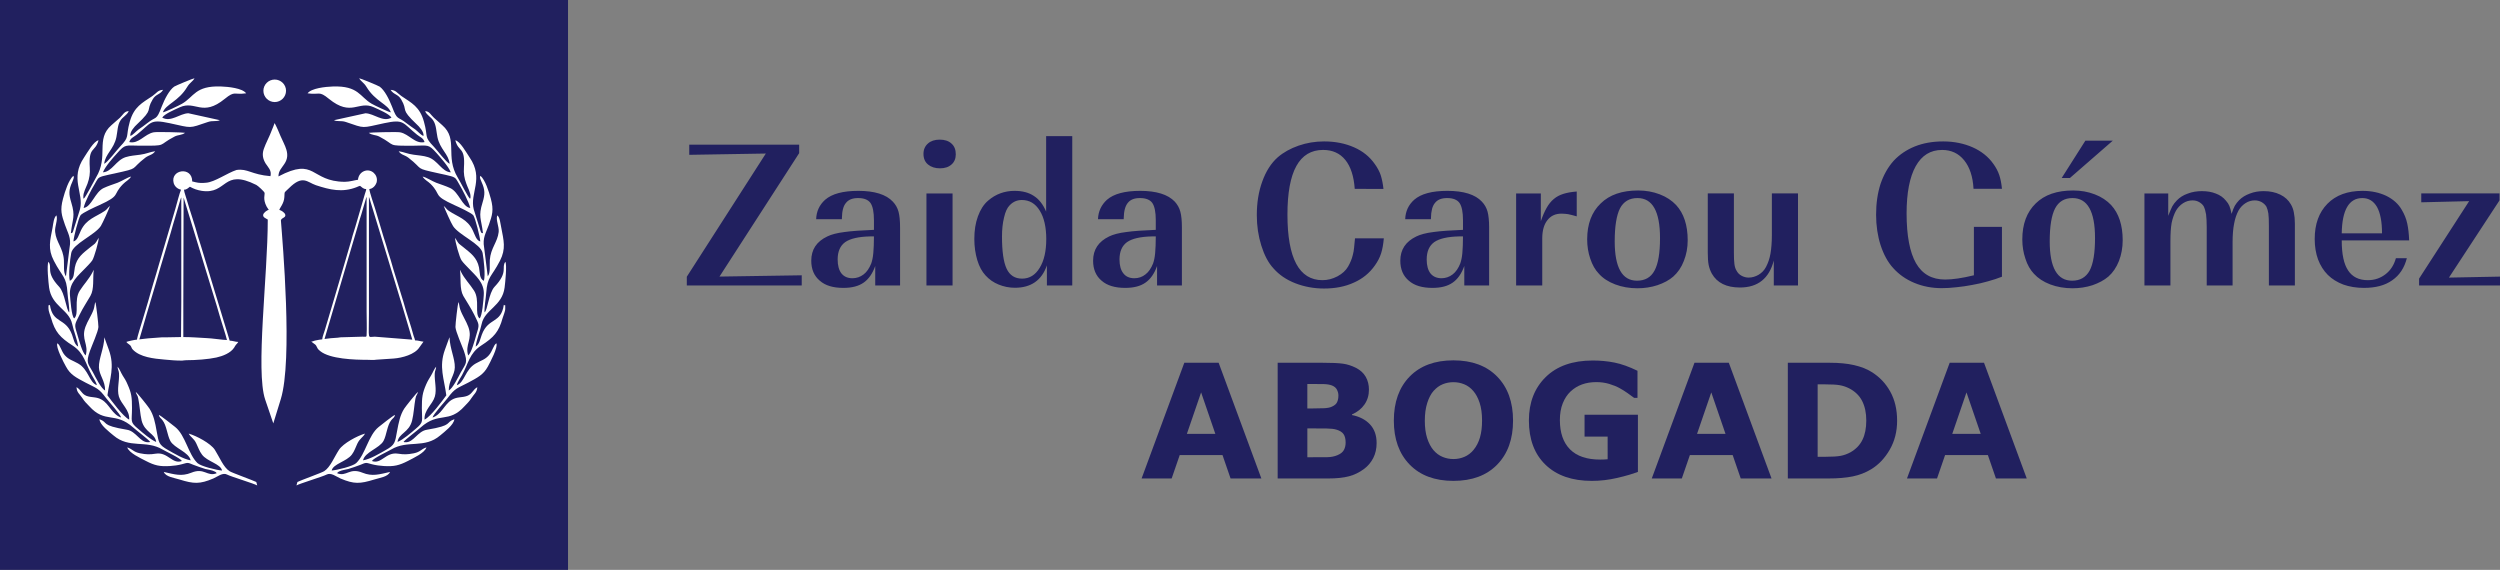 <?xml version="1.0" encoding="utf-8"?>
<!-- Generator: Adobe Illustrator 15.0.0, SVG Export Plug-In . SVG Version: 6.00 Build 0)  -->
<!DOCTYPE svg PUBLIC "-//W3C//DTD SVG 1.1//EN" "http://www.w3.org/Graphics/SVG/1.1/DTD/svg11.dtd">
<svg version="1.1" id="Layer_1" xmlns="http://www.w3.org/2000/svg" xmlns:xlink="http://www.w3.org/1999/xlink" x="0px" y="0px"
	 width="300px" height="68.385px" viewBox="0 0 300 68.385" enable-background="new 0 0 300 68.385" xml:space="preserve">
<rect x="0" y="0" width="300" height="68.385" fill="#808080" stroke="none"/>
<g>
	<rect x="-0.222" fill-rule="evenodd" clip-rule="evenodd" fill="#21205F" width="68.385" height="68.385"/>
	<path fill-rule="evenodd" clip-rule="evenodd" fill="#FFFFFF" d="M22.001,35.922c0-4.108,0.031-8.093,0.031-12.201
		c0.015,0.015,0.015,0.015,0.015,0.031l1.946,6.348c0.231,0.726,0.433,1.405,0.648,2.131c0.571,1.931,1.236,3.938,1.776,5.854
		c0.216,0.757,0.664,2.054,0.818,2.718c-0.433,0-1.854-0.216-2.456-0.231c-0.973-0.047-1.761-0.124-2.78-0.124V35.922z
		 M32.132,26.347c-0.201-0.139-0.648-0.263-0.541-0.618c0.062-0.201,0.448-0.525,0.664-0.541c-0.093-0.155-0.17-0.232-0.262-0.402
		c-0.479-0.911-0.186-1.42-0.248-1.652c-0.046-0.155-0.757-0.818-0.988-0.942c-4.062-2.039-3.459,1.174-6.548,0.71
		c-0.556-0.092-0.942-0.231-1.421-0.494c-0.216,0.139-0.355,0.355-0.71,0.355c0.031,0.34,0.231,0.818,0.324,1.173
		c0.433,1.514,0.973,2.997,1.375,4.51c0.108,0.371,0.231,0.757,0.355,1.127l3.428,11.305c0.355,0,0.68,0.154,1.035,0.154
		c-0.108,0.17-0.154,0.201-0.278,0.34c-0.093,0.108-0.139,0.216-0.216,0.34c-0.417,0.648-1.359,1.02-2.131,1.189
		c-0.973,0.216-2.502,0.324-3.583,0.324c-0.232,0-0.309,0.03-0.51,0.046c-0.71,0.016-1.452-0.062-2.147-0.123
		c-1.251-0.108-2.934-0.278-3.799-1.205c-0.139-0.154-0.108-0.185-0.201-0.355c-0.124-0.262-0.417-0.323-0.571-0.556
		c0.186-0.077,1.004-0.263,1.282-0.277c0.016-0.31,0.541-1.915,0.649-2.286c0.216-0.757,0.433-1.482,0.664-2.224
		c0.108-0.387,0.216-0.741,0.324-1.143c0.108-0.386,0.216-0.726,0.324-1.112c0.232-0.757,0.448-1.467,0.664-2.239l1.992-6.749
		c0.108-0.371,0.51-1.931,0.664-2.239c-0.432-0.093-0.756-0.386-0.88-0.788c-0.448-1.637,2.224-2.054,2.224-0.201
		c0.154,0.015,0.216,0.062,0.386,0.092c0.433,0.108,0.834,0.108,1.282,0.062c1.035-0.077,2.517-1.159,3.645-1.529
		c1.344-0.201,1.776,0.556,4.077,0.742c0.17-0.71-0.309-1.081-0.587-1.529c-0.309-0.525-0.448-1.05-0.216-1.729
		c0.201-0.618,0.71-1.544,0.988-2.316c0.092-0.247,0.231-0.525,0.293-0.788c0.139,0.108,0.648,1.359,0.726,1.544
		c0.479,1.143,1.266,2.177,0.463,3.351c-0.324,0.51-0.71,0.819-0.71,1.498c4.51-2.378,3.784,0.618,7.954,0.648
		c0.602,0,1.267-0.216,1.591-0.247c0.077-0.988,1.174-1.467,1.884-0.834c0.263,0.232,0.495,0.665,0.34,1.189
		c-0.124,0.355-0.463,0.726-0.865,0.757c0.031,0.386,0.556,1.899,0.68,2.301l1.019,3.413c0.124,0.355,0.247,0.772,0.355,1.127
		c0.201,0.772,0.479,1.498,0.679,2.255c0.062,0.216,0.108,0.355,0.17,0.587l1.22,3.954c0.355,1.344,0.834,2.625,1.189,3.969
		c0.046,0.17,0.155,0.371,0.17,0.556c0.386,0,0.679,0.124,1.019,0.154l-0.479,0.664c-0.556,0.881-2.085,1.282-3.088,1.359
		l-2.085,0.14c-0.34,0.062-0.741,0.015-1.097,0.015c-1.514,0-4.479-0.092-5.652-1.05c-0.34-0.293-0.263-0.247-0.479-0.648
		c-0.123-0.216-0.448-0.309-0.587-0.525c0.186,0.046,0.155,0,0.31-0.046c0.123-0.047,0.2-0.047,0.324-0.077
		c0.169-0.031,0.479-0.108,0.679-0.108c0.031-0.371,0.232-0.788,0.324-1.143c0.772-2.642,1.576-5.251,2.332-7.892l0.664-2.271
		c0.124-0.386,0.232-0.772,0.325-1.143c0.108-0.371,0.231-0.726,0.339-1.096l1.143-3.923c0.046-0.139,0.154-0.433,0.154-0.571
		c-0.371,0-0.494-0.216-0.741-0.386c-0.124,0.016-0.278,0.108-0.402,0.154c-1.729,0.68-3.212,0.324-4.896-0.231
		c-1.05-0.355-1.575-1.297-3.243,0.371c-0.556,0.571-0.51,0.278-0.541,1.05c-0.031,0.772-0.587,1.344-0.602,1.545
		c0.247,0.062,0.648,0.324,0.71,0.571c0.092,0.386-0.433,0.34-0.525,0.679c0.201,2.595,1.437,16.788-0.015,21.466l-0.896,2.904
		l-0.973-2.857C30.65,44.493,32.132,33.142,32.132,26.347L32.132,26.347z M44.271,23.644c0.078,0.124,0.124,0.355,0.17,0.495
		l3.583,11.768c0.062,0.201,0.108,0.34,0.17,0.54l1.282,4.31l-4.494-0.355c-0.926,0.016-0.71,0.494-0.71-2.78V23.644z
		 M38.943,40.679l4.077-13.838c0.108-0.371,0.201-0.71,0.325-1.066l0.602-2.054c0.046-0.078,0.016-0.031,0.046-0.078V37.42
		c0,0.911,0.046,1.914,0,2.795c0,0.278-0.17,0.186-0.479,0.186l-2.656,0.077c-0.17,0.016-0.155,0.03-0.325,0.046
		C40.132,40.54,39.252,40.617,38.943,40.679L38.943,40.679z M21.723,40.447l-1.668,0.031c-0.2,0.016-0.417,0-0.602,0l-1.668,0.124
		c-0.34,0.015-0.757,0.107-1.065,0.123l0.309-1.05c0.695-2.472,1.498-5.004,2.193-7.491c0.092-0.324,0.216-0.695,0.309-1.035
		l0.958-3.228c0.108-0.34,0.201-0.68,0.293-1.035c0.108-0.386,0.216-0.695,0.324-1.081l0.463-1.591
		c0.046-0.139,0.108-0.402,0.186-0.525v12.586C21.754,37.699,21.723,39.011,21.723,40.447L21.723,40.447z"/>
	<path fill-rule="evenodd" clip-rule="evenodd" fill="#FFFFFF" d="M35.576,58.253c0.309-0.2,3.212-1.081,3.599-1.297
		c0.541-0.294,1.158,0.231,1.684,0.463c1.637,0.695,2.332,0.649,4.046,0.124c0.603-0.201,1.652-0.31,1.899-0.911
		c-1.297,0.293-2.131,0.571-3.305,0.093c-1.591-0.649-1.9,0.524-3.042,0.062c0.093-0.124,0.046-0.124,0.247-0.217
		c0.34-0.169,0.757-0.2,1.097-0.293c0.51-0.154,0.988-0.324,1.436-0.494c0.757-0.324,0.664-0.263,1.375-0.077
		c0.479,0.123,0.942,0.186,1.437,0.216c1.22,0.077,1.837-0.062,2.919-0.617c0.664-0.355,1.992-0.942,2.208-1.622
		c-0.664,0.217-0.695,0.541-1.513,0.711c-0.788,0.154-1.205,0.154-1.899,0.046c-1.483-0.231-1.977,1.313-3.135,0.88
		c0.201-0.354,1.915-1.143,2.301-1.374c2.023-1.204,3.984-0.062,5.899-1.698c0.509-0.433,1.622-1.251,1.699-1.946
		c-1.174,0.417-0.046,0.726-3.305,1.267c-1.097,0.17-1.591,1.528-2.533,1.498c-0.216,0-0.154,0-0.262-0.047
		c0.262-0.324,1.575-1.297,2.039-1.714c2.208-1.977,3.351-0.417,5.297-2.579c0.355-0.387,0.51-0.494,0.834-0.988
		c0.293-0.464,0.633-0.634,0.68-1.282c-0.571,0.34-0.603,0.818-1.22,1.051c-0.618,0.231-1.189,0.077-1.838,0.463
		c-0.896,0.54-1.25,1.792-2.316,2.131c0.093-0.401,1.513-1.93,1.822-2.348c0.88-1.188,1.127-1.143,2.456-1.837
		c1.143-0.618,1.822-0.942,2.363-1.931c0.247-0.463,1.251-2.332,1.02-2.795c-0.355,0.231-0.463,0.941-0.896,1.436
		c-0.479,0.541-0.896,0.603-1.575,0.988c-1.297,0.726-1.328,2.271-2.27,2.61c0.077-0.386,0.417-0.85,0.618-1.205
		c0.772-1.405,0.88-2.625,2.301-3.552c1.498-0.973,2.115-1.622,2.579-3.32c0.077-0.278,0.324-0.803,0.309-1.128
		c-0.016-0.71,0.062-0.216-0.17-0.447c-0.34,2.316-1.853,1.482-2.641,3.583c-0.201,0.525-0.278,1.158-0.741,1.436
		c0.108-0.864,0.525-1.791,0.726-2.732c0.371-1.73,2.456-2.101,2.749-4.355c0.077-0.603,0.293-2.718,0.093-3.089
		c-0.525,0.68,0.401,1.205-1.297,2.996c-0.71,0.756-0.834,2.842-1.205,3.073c-0.046-0.603,0.154-1.622,0.201-2.317
		c0.139-2.039,0.618-1.868,1.652-3.876c0.741-1.452,0.448-2.425,0.154-3.984c-0.046-0.263-0.092-0.541-0.154-0.803
		c-0.062-0.263-0.139-0.525-0.324-0.664c-0.201,0.556,0.232,1.344,0.17,1.992c-0.139,1.251-0.958,1.915-1.065,3.367
		c-0.046,0.649,0.108,1.498-0.247,1.961l-0.433-3.444c-0.216-1.189,0.216-1.746,0.571-2.749c0.402-1.158,0.603-1.745,0.232-3.12
		c-0.247-0.911-0.664-2.224-1.235-2.749c-0.046,0.124-0.186,0.062,0.123,0.741c0.433,0.958,0.417,1.482,0.124,2.44
		c-0.541,1.729-0.17,1.899,0.046,3.707c-0.309-0.093-0.108,0.046-0.278-0.216l-0.834-2.656c-0.494-1.961,1.266-3.661-0.494-6.224
		c-0.386-0.571-1.143-1.946-1.714-2.054c0.386,1.483,1.205,0.695,1.035,3.274c-0.046,0.695,0.031,1.266,0.293,1.946
		c0.154,0.463,0.51,1.035,0.495,1.544c-0.016,0.247,0.015,0.108-0.062,0.247c-0.278-0.247-1.159-2.039-1.467-2.533
		c-1.56-2.579,0.093-4.586-1.853-6.285c-0.371-0.325-0.649-0.571-1.004-0.896c-0.355-0.309-0.556-0.818-1.065-0.788
		c0.247,0.525,0.695,0.664,0.988,1.127c0.355,0.541,0.355,1.297,0.494,1.977c0.293,1.452,1.344,2.023,1.467,3.212
		c-0.433-0.201-1.483-1.622-1.869-2.023c-1.282-1.328-0.665-1.096-1.22-3.042c-0.494-1.792-1.483-2.239-2.703-3.073
		c-0.51-0.355-0.648-0.71-1.297-0.741c0.386,0.602,0.88,0.494,1.267,1.143c0.88,1.498-0.201,1.034,1.868,2.996
		c0.263,0.232,0.927,0.927,0.803,1.406c-0.324-0.154-0.633-0.525-0.973-0.788c-0.371-0.262-0.68-0.463-1.035-0.741
		c-1.127-0.912-1.096-0.248-1.76-2.008c-0.355-0.911-0.896-1.977-1.482-2.394c-0.186-0.124-2.317-1.004-2.456-1.004
		c0.201,0.386,0.541,0.495,0.865,1.02c1.065,1.776,2.61,2.085,2.934,3.073c-0.293-0.046-1.93-0.819-2.301-1.035
		c-1.437-0.834-1.56-2.178-4.665-2.07c-0.88,0.031-2.563,0.201-3.026,0.819c1.467,0.216,1.328-0.355,2.563,0.664
		c2.718,2.208,3.537,0.17,5.374,1.004c0.634,0.293,1.869,0.803,2.131,1.25c-1.035,0.587-2.069-0.494-3.12-0.524l-3.784,0.833
		c0.417,0.201,0.865,0.016,1.437,0.216c2.363,0.803,1.792,0.741,4.602,0.139c2.409-0.51,2.162-0.046,3.923,1.374
		c0.355,0.294,0.772,0.402,0.911,0.896c-1.143,0.263-1.854-0.973-2.935-1.173c-0.386-0.078-3.691,0.015-3.752,0.062
		c0.34,0.293,0.834,0.232,1.251,0.448c2.116,1.097,0.726,1.112,4.2,1.097c1.699-0.016,1.699-0.201,2.672,0.88
		c0.448,0.509,1.405,1.56,1.714,2.316c-1.081-0.062-1.56-1.452-2.733-1.822c-0.587-0.186-1.112-0.201-1.73-0.293
		c-0.726-0.093-1.143-0.324-1.791-0.417c0.278,0.448,0.71,0.432,1.158,0.772c1.946,1.498,0.587,1.205,3.722,1.9
		c0.479,0.108,0.973,0.201,1.406,0.324c0.633,0.185,0.618,0.371,0.973,0.958c0.386,0.664,1.143,2.069,1.328,2.857
		c-0.958-0.124-1.359-1.915-2.409-2.394c-0.494-0.232-1.127-0.433-1.668-0.633c-0.525-0.201-1.205-0.664-1.637-0.741
		c0.231,0.401,0.633,0.556,0.973,0.896c1.328,1.359,0.17,1.313,2.857,2.533c0.448,0.201,2.039,0.927,2.255,1.22
		c0.247,0.371,0.788,2.533,0.834,3.135c-0.479-0.108-0.664-0.85-0.896-1.313c-0.649-1.39-1.761-1.606-2.888-2.363
		c-0.324-0.232-0.309-0.355-0.602-0.587c0.139,0.402,0.896,2.085,1.112,2.409c0.695,1.081,3.351,2.146,3.552,3.243
		c0.139,0.788,0.355,2.656,0.154,3.336c-0.556-0.247-0.463-0.988-0.587-1.606c-0.247-1.205-1.019-1.73-1.853-2.41
		c-0.665-0.556-0.495-0.263-1.004-1.143c-0.062,0.324,0.525,2.394,0.772,2.718c0.201,0.293,0.602,0.679,0.818,0.911
		c0.85,0.911,1.961,1.76,1.838,3.259c-0.031,0.494-0.185,2.579-0.51,2.779c-0.618-0.571,0.062-2.192-0.648-3.32
		c-0.51-0.803-1.143-1.406-1.575-2.271l-0.078-0.154c0-0.031-0.031-0.062-0.046-0.077c0.139,1.05-0.062,2.285,0.401,3.12
		c0.433,0.741,0.896,1.421,1.313,2.255c0.633,1.313,0.649,1.111,0.216,2.532c-0.154,0.541-0.556,2.055-0.942,2.363
		c-0.417-1.328,0.572-1.915,0.016-3.429c-0.263-0.726-0.726-1.374-0.973-2.101c-0.124-0.354-0.108-0.71-0.216-0.88
		c-0.077,0.17-0.371,2.672-0.355,2.996c0.031,0.556,0.772,2.192,1.004,2.842c0.525,1.514,0.231,1.514-0.371,2.609
		c-0.309,0.587-0.989,1.962-1.437,2.162c-0.015-1.158,0.71-1.838,0.726-2.764c0.031-1.051-0.587-2.239-0.633-3.599
		c-0.016,0.015-0.046,0.03-0.046,0.077l-0.51,1.405c-0.741,2.054-0.092,3.444,0.17,5.467c-0.479,0.649-1.822,2.502-2.61,2.919
		c-0.093-1.158,0.973-1.838,1.235-2.779c0.247-0.865-0.062-1.869-0.015-2.78c0.031-0.387,0.154-0.433,0.169-0.803
		c-0.247,0.277-0.401,0.726-0.602,1.05c-0.216,0.371-0.386,0.603-0.603,1.097c-0.448,1.034-0.51,1.544-0.51,2.826
		c0,1.652,0.278,1.637-0.772,2.517c-0.509,0.433-1.467,1.268-2.146,1.545c0.124-1.035,1.39-1.128,1.745-2.563
		c0.201-0.788,0.247-1.807,0.401-2.626c0.093-0.494,0.201-0.401,0.309-0.818c-0.232,0.17-1.482,1.745-1.652,2.008
		c-0.495,0.772-0.664,1.652-0.865,2.733c-0.247,1.328-0.216,1.606-1.359,2.239c-0.71,0.402-1.822,1.081-2.718,1.235
		c0.216-1.004,1.977-1.451,2.456-2.331c0.386-0.727,0.417-1.838,0.927-2.486c0.185-0.248,0.386-0.294,0.448-0.634
		c-0.201,0.047-1.637,1.189-1.961,1.452c-1.235,0.988-1.575,3.259-2.687,4.324c-0.401,0.386-2.316,0.849-2.95,0.896
		c0.17-0.803,1.807-1.081,2.425-1.915c0.324-0.433,0.417-0.819,0.664-1.328c0.309-0.634,0.679-0.741,0.911-1.189
		c-0.911,0.263-2.61,1.158-3.12,1.946c-0.587,0.896-1.035,2.084-1.776,2.563c-0.278,0.186-2.857,1.111-3.212,1.297L35.576,58.253z"
		/>
	<path fill-rule="evenodd" clip-rule="evenodd" fill="#FFFFFF" d="M32.966,12.247c0.741,0,1.359-0.603,1.359-1.359
		c0-0.741-0.618-1.343-1.359-1.343s-1.359,0.602-1.359,1.343C31.607,11.645,32.225,12.247,32.966,12.247L32.966,12.247z"/>
	<path fill-rule="evenodd" clip-rule="evenodd" fill="#FFFFFF" d="M30.866,58.253c-0.309-0.2-3.212-1.081-3.599-1.297
		c-0.525-0.294-1.143,0.231-1.668,0.463c-1.637,0.695-2.347,0.649-4.046,0.124c-0.618-0.201-1.668-0.31-1.9-0.911
		c1.297,0.293,2.116,0.571,3.305,0.093c1.575-0.649,1.899,0.524,3.042,0.062c-0.093-0.124-0.046-0.124-0.263-0.217
		c-0.324-0.169-0.741-0.2-1.097-0.293c-0.494-0.154-0.973-0.324-1.421-0.494c-0.756-0.324-0.679-0.263-1.39-0.077
		c-0.463,0.123-0.927,0.186-1.421,0.216c-1.236,0.077-1.854-0.062-2.919-0.617c-0.68-0.355-1.992-0.942-2.224-1.622
		c0.664,0.217,0.71,0.541,1.529,0.711c0.772,0.154,1.205,0.154,1.899,0.046c1.467-0.231,1.961,1.313,3.135,0.88
		c-0.201-0.354-1.931-1.143-2.316-1.374c-2.023-1.204-3.985-0.062-5.9-1.698c-0.51-0.433-1.621-1.251-1.683-1.946
		c1.158,0.417,0.046,0.726,3.305,1.267c1.081,0.17,1.575,1.528,2.533,1.498c0.216,0,0.139,0,0.247-0.047
		c-0.247-0.324-1.56-1.297-2.023-1.714c-2.224-1.977-3.351-0.417-5.297-2.579c-0.371-0.387-0.51-0.494-0.834-0.988
		c-0.309-0.464-0.649-0.634-0.68-1.282c0.571,0.34,0.603,0.818,1.205,1.051c0.633,0.231,1.205,0.077,1.838,0.463
		c0.911,0.54,1.251,1.792,2.316,2.131c-0.093-0.401-1.514-1.93-1.822-2.348c-0.88-1.188-1.112-1.143-2.44-1.837
		c-1.158-0.618-1.838-0.942-2.363-1.931c-0.263-0.463-1.251-2.332-1.035-2.795c0.371,0.231,0.463,0.941,0.896,1.436
		c0.479,0.541,0.911,0.603,1.59,0.988c1.282,0.726,1.329,2.271,2.255,2.61c-0.077-0.386-0.417-0.85-0.602-1.205
		c-0.772-1.405-0.896-2.625-2.301-3.552c-1.513-0.973-2.116-1.622-2.595-3.32c-0.077-0.278-0.309-0.803-0.309-1.128
		c0.015-0.71-0.046-0.216,0.17-0.447c0.34,2.316,1.869,1.482,2.656,3.583c0.201,0.525,0.263,1.158,0.741,1.436
		c-0.108-0.864-0.525-1.791-0.726-2.732c-0.386-1.73-2.456-2.101-2.765-4.355c-0.077-0.603-0.293-2.718-0.077-3.089
		c0.525,0.68-0.401,1.205,1.282,2.996c0.71,0.756,0.849,2.842,1.22,3.073c0.031-0.603-0.17-1.622-0.216-2.317
		c-0.124-2.039-0.603-1.868-1.637-3.876c-0.756-1.452-0.448-2.425-0.154-3.984c0.046-0.263,0.077-0.541,0.139-0.803
		c0.062-0.263,0.154-0.525,0.324-0.664c0.201,0.556-0.231,1.344-0.154,1.992c0.123,1.251,0.957,1.915,1.05,3.367
		c0.046,0.649-0.093,1.498,0.247,1.961l0.433-3.444c0.232-1.189-0.216-1.746-0.556-2.749c-0.401-1.158-0.602-1.745-0.231-3.12
		c0.247-0.911,0.664-2.224,1.235-2.749c0.046,0.124,0.17,0.062-0.124,0.741c-0.448,0.958-0.417,1.482-0.124,2.44
		c0.525,1.729,0.154,1.899-0.046,3.707c0.293-0.093,0.093,0.046,0.263-0.216L9.6,25.112c0.494-1.961-1.251-3.661,0.494-6.224
		c0.386-0.571,1.143-1.946,1.729-2.054c-0.401,1.483-1.22,0.695-1.05,3.274c0.046,0.695-0.031,1.266-0.278,1.946
		c-0.169,0.463-0.509,1.035-0.494,1.544c0,0.247-0.015,0.108,0.046,0.247c0.278-0.247,1.174-2.039,1.467-2.533
		c1.575-2.579-0.093-4.586,1.853-6.285c0.371-0.325,0.649-0.571,1.02-0.896c0.34-0.309,0.541-0.818,1.065-0.788
		c-0.262,0.525-0.71,0.664-1.004,1.127c-0.355,0.541-0.339,1.297-0.479,1.977c-0.293,1.452-1.344,2.023-1.467,3.212
		c0.433-0.201,1.482-1.622,1.869-2.023c1.267-1.328,0.664-1.096,1.205-3.042c0.51-1.792,1.483-2.239,2.718-3.073
		c0.51-0.355,0.633-0.71,1.282-0.741c-0.371,0.602-0.88,0.494-1.251,1.143c-0.896,1.498,0.201,1.034-1.884,2.996
		c-0.262,0.232-0.911,0.927-0.788,1.406c0.324-0.154,0.633-0.525,0.973-0.788c0.371-0.262,0.68-0.463,1.019-0.741
		c1.143-0.912,1.097-0.248,1.761-2.008c0.355-0.911,0.911-1.977,1.498-2.394c0.186-0.124,2.301-1.004,2.44-1.004
		c-0.201,0.386-0.541,0.495-0.865,1.02c-1.05,1.776-2.594,2.085-2.934,3.073c0.293-0.046,1.946-0.819,2.301-1.035
		c1.452-0.834,1.56-2.178,4.664-2.07c0.88,0.031,2.579,0.201,3.027,0.819c-1.467,0.216-1.313-0.355-2.563,0.664
		c-2.703,2.208-3.521,0.17-5.374,1.004c-0.633,0.293-1.869,0.803-2.132,1.25c1.05,0.587,2.085-0.494,3.135-0.524l3.784,0.833
		c-0.432,0.201-0.865,0.016-1.436,0.216c-2.378,0.803-1.807,0.741-4.618,0.139c-2.394-0.51-2.147-0.046-3.907,1.374
		c-0.371,0.294-0.772,0.402-0.911,0.896c1.143,0.263,1.837-0.973,2.934-1.173c0.386-0.078,3.676,0.015,3.753,0.062
		c-0.355,0.293-0.85,0.232-1.251,0.448c-2.131,1.097-0.726,1.112-4.201,1.097c-1.699-0.016-1.714-0.201-2.672,0.88
		c-0.463,0.509-1.42,1.56-1.729,2.316c1.097-0.062,1.56-1.452,2.733-1.822c0.602-0.186,1.112-0.201,1.745-0.293
		c0.726-0.093,1.127-0.324,1.792-0.417c-0.293,0.448-0.71,0.432-1.174,0.772c-1.946,1.498-0.571,1.205-3.706,1.9
		c-0.495,0.108-0.973,0.201-1.421,0.324c-0.633,0.185-0.603,0.371-0.958,0.958c-0.401,0.664-1.158,2.069-1.328,2.857
		c0.957-0.124,1.359-1.915,2.409-2.394c0.494-0.232,1.112-0.433,1.668-0.633c0.525-0.201,1.205-0.664,1.621-0.741
		c-0.231,0.401-0.633,0.556-0.958,0.896c-1.343,1.359-0.185,1.313-2.857,2.533c-0.463,0.201-2.054,0.927-2.255,1.22
		c-0.247,0.371-0.803,2.533-0.849,3.135c0.494-0.108,0.664-0.85,0.896-1.313c0.664-1.39,1.76-1.606,2.888-2.363
		c0.324-0.232,0.309-0.355,0.603-0.587c-0.124,0.402-0.896,2.085-1.097,2.409c-0.71,1.081-3.352,2.146-3.552,3.243
		c-0.154,0.788-0.355,2.656-0.17,3.336c0.556-0.247,0.479-0.988,0.603-1.606c0.231-1.205,1.004-1.73,1.837-2.41
		c0.68-0.556,0.51-0.263,1.02-1.143c0.046,0.324-0.541,2.394-0.772,2.718c-0.2,0.293-0.602,0.679-0.818,0.911
		c-0.865,0.911-1.977,1.76-1.853,3.259c0.046,0.494,0.186,2.579,0.51,2.779c0.633-0.571-0.062-2.192,0.664-3.32
		c0.509-0.803,1.127-1.406,1.56-2.271l0.077-0.154c0.016-0.031,0.031-0.062,0.046-0.077c-0.139,1.05,0.077,2.285-0.401,3.12
		c-0.417,0.741-0.896,1.421-1.297,2.255c-0.648,1.313-0.664,1.111-0.232,2.532c0.17,0.541,0.556,2.055,0.958,2.363
		c0.401-1.328-0.571-1.915-0.031-3.429c0.263-0.726,0.741-1.374,0.989-2.101c0.123-0.354,0.108-0.71,0.216-0.88
		c0.062,0.17,0.37,2.672,0.355,2.996c-0.031,0.556-0.772,2.192-1.004,2.842c-0.541,1.514-0.231,1.514,0.355,2.609
		c0.309,0.587,0.988,1.962,1.452,2.162c0.015-1.158-0.711-1.838-0.742-2.764c-0.031-1.051,0.603-2.239,0.649-3.599
		c0.015,0.015,0.031,0.03,0.031,0.077l0.51,1.405c0.741,2.054,0.108,3.444-0.17,5.467c0.494,0.649,1.838,2.502,2.61,2.919
		c0.093-1.158-0.958-1.838-1.235-2.779c-0.247-0.865,0.077-1.869,0.015-2.78C14.249,44.416,14.125,44.37,14.11,44
		c0.247,0.277,0.401,0.726,0.602,1.05c0.232,0.371,0.401,0.603,0.603,1.097c0.463,1.034,0.525,1.544,0.525,2.826
		c0,1.652-0.293,1.637,0.772,2.517c0.509,0.433,1.452,1.268,2.131,1.545c-0.124-1.035-1.375-1.128-1.745-2.563
		c-0.186-0.788-0.231-1.807-0.402-2.626c-0.092-0.494-0.2-0.401-0.309-0.818c0.247,0.17,1.483,1.745,1.652,2.008
		c0.495,0.772,0.68,1.652,0.865,2.733c0.247,1.328,0.231,1.606,1.375,2.239c0.71,0.402,1.822,1.081,2.702,1.235
		c-0.216-1.004-1.961-1.451-2.44-2.331c-0.386-0.727-0.433-1.838-0.942-2.486c-0.17-0.248-0.371-0.294-0.433-0.634
		c0.201,0.047,1.622,1.189,1.961,1.452c1.235,0.988,1.56,3.259,2.672,4.324c0.401,0.386,2.316,0.849,2.95,0.896
		c-0.154-0.803-1.807-1.081-2.409-1.915c-0.324-0.433-0.433-0.819-0.68-1.328c-0.293-0.634-0.68-0.741-0.911-1.189
		c0.911,0.263,2.625,1.158,3.135,1.946c0.571,0.896,1.019,2.084,1.76,2.563c0.278,0.186,2.857,1.111,3.212,1.297L30.866,58.253z"/>
	<path fill="#21205F" d="M95.899,17.359v1.019l-9.56,14.811l9.868-0.154v1.22H82.417v-1.05l9.482-14.78l-9.189,0.154v-1.22H95.899z
		 M104.394,28.37c-1.375,0.031-2.363,0.263-2.965,0.68c-0.603,0.432-0.911,1.127-0.911,2.084c0,0.726,0.154,1.282,0.448,1.668
		c0.309,0.386,0.742,0.587,1.329,0.587c0.494,0,0.942-0.154,1.343-0.463c0.386-0.293,0.68-0.742,0.911-1.313
		c0.108-0.309,0.201-0.71,0.247-1.235c0.046-0.525,0.078-1.189,0.078-2.008H104.394z M105.027,31.922
		c-0.325,0.911-0.788,1.575-1.39,1.992c-0.618,0.433-1.421,0.633-2.44,0.633c-1.22,0-2.162-0.277-2.826-0.865
		c-0.68-0.571-1.02-1.375-1.02-2.394c0-1.344,0.633-2.301,1.931-2.919c0.479-0.231,1.158-0.417,2.039-0.525
		c0.865-0.124,2.054-0.201,3.552-0.263v-1.158c0-0.973-0.139-1.668-0.417-2.069c-0.278-0.386-0.772-0.587-1.482-0.587
		c-0.664,0-1.143,0.185-1.452,0.571c-0.324,0.371-0.479,0.988-0.494,1.838v0.124h-3.089c0.031-0.927,0.386-1.714,1.081-2.332
		c0.818-0.71,2.131-1.066,3.984-1.066c1.946,0,3.336,0.433,4.139,1.297c0.324,0.34,0.556,0.741,0.68,1.205
		c0.123,0.463,0.185,1.081,0.185,1.884v6.965h-2.98V31.922z M112.764,16.756c0.602,0,1.065,0.154,1.405,0.463
		c0.355,0.309,0.525,0.741,0.525,1.297c0,0.509-0.17,0.927-0.509,1.22c-0.34,0.309-0.803,0.463-1.39,0.463s-1.066-0.154-1.437-0.463
		c-0.355-0.293-0.541-0.726-0.541-1.267c0-0.525,0.186-0.942,0.541-1.251C111.698,16.911,112.177,16.756,112.764,16.756
		L112.764,16.756z M114.308,34.254h-3.135V23.212h3.135V34.254z M122.617,24c-0.572,0-1.066,0.216-1.467,0.648
		c-0.293,0.293-0.51,0.772-0.664,1.452c-0.17,0.695-0.247,1.452-0.247,2.27c0,1.792,0.185,3.089,0.556,3.876
		c0.371,0.788,0.988,1.189,1.853,1.189c0.896,0,1.591-0.432,2.116-1.297c0.525-0.849,0.788-2.007,0.788-3.444
		c0-1.436-0.263-2.594-0.788-3.428C124.239,24.417,123.528,24,122.617,24L122.617,24z M125.628,34.254v-2.409
		c-0.618,1.791-1.899,2.687-3.845,2.687c-0.695,0-1.344-0.139-1.946-0.386c-0.618-0.247-1.143-0.618-1.575-1.097
		c-0.417-0.447-0.757-1.065-0.988-1.837c-0.231-0.772-0.355-1.622-0.355-2.533c0-1.02,0.139-1.916,0.432-2.718
		c0.293-0.803,0.695-1.436,1.22-1.884c0.911-0.788,1.977-1.174,3.181-1.174c0.927,0,1.699,0.201,2.301,0.603
		c0.618,0.386,1.112,1.02,1.482,1.884v-9.05h3.135v17.915H125.628z M138.215,28.37c-1.375,0.031-2.363,0.263-2.965,0.68
		c-0.602,0.432-0.911,1.127-0.911,2.084c0,0.726,0.154,1.282,0.463,1.668c0.293,0.386,0.741,0.587,1.313,0.587
		c0.51,0,0.958-0.154,1.344-0.463c0.386-0.293,0.68-0.742,0.911-1.313c0.108-0.309,0.201-0.71,0.247-1.235
		c0.046-0.525,0.077-1.189,0.077-2.008H138.215z M138.848,31.922c-0.324,0.911-0.787,1.575-1.39,1.992
		c-0.618,0.433-1.421,0.633-2.44,0.633c-1.205,0-2.162-0.277-2.827-0.865c-0.679-0.571-1.019-1.375-1.019-2.394
		c0-1.344,0.648-2.301,1.93-2.919c0.479-0.231,1.159-0.417,2.039-0.525c0.865-0.124,2.054-0.201,3.552-0.263v-1.158
		c0-0.973-0.139-1.668-0.417-2.069c-0.278-0.386-0.772-0.587-1.482-0.587c-0.664,0-1.143,0.185-1.452,0.571
		c-0.309,0.371-0.479,0.988-0.495,1.838v0.124h-3.088c0.031-0.927,0.401-1.714,1.081-2.332c0.818-0.71,2.146-1.066,3.984-1.066
		c1.946,0,3.336,0.433,4.154,1.297c0.309,0.34,0.541,0.741,0.664,1.205c0.124,0.463,0.186,1.081,0.186,1.884v6.965h-2.981V31.922z
		 M162.569,22.671c-0.107-1.514-0.479-2.672-1.127-3.475c-0.648-0.803-1.544-1.205-2.672-1.205c-2.856,0-4.277,2.579-4.277,7.752
		c0,5.251,1.405,7.876,4.2,7.876c0.634,0,1.221-0.155,1.808-0.463c0.571-0.309,1.003-0.695,1.281-1.189
		c0.123-0.216,0.231-0.432,0.324-0.664c0.093-0.216,0.17-0.448,0.231-0.71c0.077-0.263,0.124-0.556,0.154-0.88
		c0.031-0.325,0.063-0.695,0.108-1.112h3.459c-0.062,0.71-0.169,1.313-0.323,1.791c-0.154,0.495-0.402,0.973-0.742,1.452
		c-0.633,0.911-1.482,1.606-2.532,2.069c-1.035,0.479-2.239,0.71-3.583,0.71c-1.22,0-2.363-0.216-3.444-0.633
		c-1.065-0.417-1.93-1.004-2.61-1.776c-0.633-0.679-1.111-1.606-1.467-2.749c-0.355-1.127-0.54-2.348-0.54-3.645
		c0-1.498,0.216-2.842,0.664-4.062c0.433-1.205,1.05-2.178,1.853-2.888c0.68-0.586,1.514-1.05,2.487-1.39
		c0.973-0.34,1.992-0.51,3.073-0.51c1.358,0,2.548,0.247,3.598,0.71c1.051,0.463,1.869,1.127,2.486,2.008
		c0.31,0.432,0.557,0.88,0.711,1.343c0.139,0.448,0.263,1.004,0.324,1.637H162.569z M175.079,28.37
		c-1.374,0.031-2.362,0.263-2.965,0.68c-0.603,0.432-0.911,1.127-0.911,2.084c0,0.726,0.154,1.282,0.447,1.668
		c0.31,0.386,0.757,0.587,1.328,0.587c0.494,0,0.942-0.154,1.344-0.463c0.386-0.293,0.68-0.742,0.911-1.313
		c0.108-0.309,0.201-0.71,0.248-1.235c0.046-0.525,0.077-1.189,0.077-2.008H175.079z M175.713,31.922
		c-0.324,0.911-0.788,1.575-1.391,1.992c-0.617,0.433-1.421,0.633-2.44,0.633c-1.204,0-2.161-0.277-2.825-0.865
		c-0.68-0.571-1.02-1.375-1.02-2.394c0-1.344,0.648-2.301,1.931-2.919c0.479-0.231,1.158-0.417,2.038-0.525
		c0.865-0.124,2.054-0.201,3.553-0.263v-1.158c0-0.973-0.14-1.668-0.418-2.069c-0.277-0.386-0.771-0.587-1.482-0.587
		c-0.664,0-1.143,0.185-1.451,0.571c-0.325,0.371-0.479,0.988-0.494,1.838v0.124h-3.089c0.031-0.927,0.386-1.714,1.081-2.332
		c0.818-0.71,2.131-1.066,3.984-1.066c1.946,0,3.336,0.433,4.139,1.297c0.324,0.34,0.557,0.741,0.68,1.205
		c0.123,0.463,0.186,1.081,0.186,1.884v6.965h-2.98V31.922z M184.901,23.212v3.336c0.216-0.633,0.448-1.174,0.695-1.606
		c0.247-0.432,0.524-0.788,0.865-1.065c0.323-0.278,0.71-0.479,1.158-0.618c0.447-0.139,0.973-0.232,1.59-0.278v2.981
		c-0.447-0.124-0.787-0.216-1.034-0.263c-0.247-0.031-0.51-0.062-0.804-0.062c-0.726,0-1.281,0.263-1.684,0.788
		c-0.416,0.525-0.617,1.25-0.617,2.208v5.622h-3.135V23.212H184.901z M196.5,23.768c-0.974,0-1.668,0.417-2.101,1.235
		c-0.417,0.834-0.634,2.147-0.634,3.954c0,3.15,0.896,4.726,2.672,4.726c0.974,0,1.668-0.401,2.101-1.205
		c0.448-0.818,0.664-2.116,0.664-3.907C199.202,25.374,198.307,23.768,196.5,23.768L196.5,23.768z M196.577,22.857
		c0.927,0,1.791,0.154,2.595,0.463c0.803,0.309,1.451,0.742,1.961,1.282c0.927,1.003,1.391,2.424,1.391,4.231
		c0,0.896-0.155,1.714-0.464,2.486c-0.294,0.772-0.727,1.39-1.267,1.869c-0.494,0.433-1.127,0.772-1.899,1.035
		c-0.757,0.247-1.56,0.37-2.394,0.37c-0.974,0-1.854-0.154-2.672-0.463c-0.818-0.309-1.482-0.742-1.962-1.282
		c-0.447-0.463-0.787-1.065-1.034-1.807c-0.247-0.726-0.371-1.498-0.371-2.317c0-1.837,0.541-3.274,1.622-4.309
		C193.148,23.367,194.646,22.857,196.577,22.857L196.577,22.857z M215.758,34.254h-2.903v-2.996
		c-0.556,2.162-1.915,3.243-4.062,3.243c-1.621,0-2.733-0.556-3.366-1.653c-0.187-0.34-0.31-0.679-0.387-1.05
		c-0.077-0.386-0.108-0.88-0.108-1.529v-7.058h3.136v7.058c0,0.633,0.015,1.097,0.062,1.421c0.046,0.324,0.123,0.587,0.263,0.803
		c0.139,0.263,0.339,0.463,0.603,0.602c0.262,0.139,0.54,0.216,0.849,0.216c0.417,0,0.819-0.124,1.189-0.34
		c0.386-0.231,0.68-0.541,0.881-0.926c0.246-0.463,0.432-0.989,0.54-1.591c0.108-0.618,0.17-1.375,0.17-2.286v-4.958h3.135V34.254z
		 M236.823,22.656c-0.077-1.467-0.464-2.61-1.128-3.428c-0.663-0.819-1.544-1.235-2.641-1.235c-1.39,0-2.44,0.648-3.166,1.946
		c-0.726,1.297-1.097,3.197-1.097,5.667c0,2.688,0.387,4.68,1.128,5.977c0.757,1.313,1.915,1.961,3.49,1.961
		c0.494,0,1.004-0.046,1.529-0.124c0.524-0.077,1.174-0.2,1.93-0.386v-5.807h3.367v5.977c-0.494,0.201-1.065,0.386-1.684,0.556
		c-0.603,0.169-1.235,0.324-1.884,0.433c-0.633,0.123-1.267,0.216-1.9,0.277c-0.633,0.077-1.235,0.108-1.791,0.108
		c-1.158,0-2.255-0.216-3.258-0.633c-1.005-0.417-1.854-1.019-2.533-1.776c-0.649-0.71-1.144-1.622-1.514-2.75
		c-0.355-1.111-0.54-2.332-0.54-3.66c0-1.375,0.185-2.61,0.54-3.707c0.37-1.081,0.896-2.008,1.575-2.765
		c0.695-0.741,1.544-1.313,2.533-1.714c1.004-0.401,2.131-0.602,3.397-0.602c1.313,0,2.502,0.247,3.552,0.71
		c1.035,0.463,1.869,1.127,2.471,1.977c0.325,0.448,0.557,0.896,0.711,1.343c0.154,0.463,0.263,1.004,0.324,1.652H236.823z
		 M248.391,21.359h-0.988l2.841-4.479h3.29L248.391,21.359z M248.699,23.768c-0.957,0-1.652,0.417-2.085,1.235
		c-0.433,0.834-0.648,2.147-0.648,3.954c0,3.15,0.896,4.726,2.687,4.726c0.958,0,1.653-0.401,2.101-1.205
		c0.433-0.818,0.649-2.116,0.649-3.907C251.402,25.374,250.507,23.768,248.699,23.768L248.699,23.768z M248.776,22.857
		c0.927,0,1.792,0.154,2.595,0.463c0.804,0.309,1.452,0.742,1.962,1.282c0.926,1.003,1.39,2.424,1.39,4.231
		c0,0.896-0.154,1.714-0.448,2.486c-0.309,0.772-0.726,1.39-1.267,1.869c-0.51,0.433-1.143,0.772-1.899,1.035
		c-0.757,0.247-1.56,0.37-2.409,0.37c-0.957,0-1.854-0.154-2.672-0.463c-0.818-0.309-1.467-0.742-1.961-1.282
		c-0.433-0.463-0.788-1.065-1.02-1.807c-0.247-0.726-0.37-1.498-0.37-2.317c0-1.837,0.54-3.274,1.605-4.309
		C245.349,23.367,246.846,22.857,248.776,22.857L248.776,22.857z M260.189,23.212v2.687c0.186-0.494,0.355-0.865,0.479-1.127
		c0.14-0.247,0.324-0.494,0.556-0.726c0.341-0.355,0.773-0.633,1.313-0.818c0.524-0.201,1.096-0.293,1.684-0.293
		c0.617,0,1.189,0.092,1.683,0.293c0.494,0.185,0.896,0.463,1.205,0.849c0.186,0.201,0.324,0.417,0.417,0.633
		c0.093,0.231,0.186,0.556,0.263,0.958c0.139-0.433,0.263-0.757,0.386-0.973c0.14-0.231,0.309-0.463,0.525-0.679
		c0.34-0.34,0.772-0.603,1.281-0.788c0.51-0.201,1.065-0.293,1.652-0.293c0.758,0,1.422,0.139,1.993,0.417
		c0.571,0.278,0.987,0.665,1.281,1.174c0.17,0.293,0.294,0.618,0.355,0.973c0.077,0.371,0.123,0.803,0.123,1.313v7.444h-3.119
		v-7.166c0-0.664-0.016-1.143-0.063-1.467c-0.046-0.309-0.123-0.587-0.231-0.819c-0.139-0.231-0.34-0.417-0.586-0.556
		c-0.264-0.139-0.525-0.201-0.818-0.201c-0.387,0-0.758,0.108-1.097,0.324c-0.34,0.216-0.634,0.51-0.85,0.896
		c-0.231,0.432-0.417,0.957-0.525,1.56c-0.124,0.618-0.186,1.359-0.186,2.224v5.205h-3.104v-6.996c0-0.633-0.03-1.158-0.077-1.529
		c-0.062-0.386-0.154-0.695-0.277-0.958c-0.124-0.216-0.31-0.386-0.556-0.525c-0.231-0.139-0.51-0.201-0.788-0.201
		c-0.401,0-0.788,0.108-1.143,0.34c-0.355,0.231-0.649,0.541-0.865,0.926c-0.231,0.433-0.401,0.927-0.51,1.467
		c-0.093,0.541-0.139,1.251-0.139,2.131v5.344h-3.119V23.212H260.189z M285.842,28c0-1.39-0.201-2.44-0.603-3.166
		c-0.417-0.71-0.988-1.065-1.761-1.065c-1.591,0-2.425,1.405-2.471,4.231H285.842z M281.008,28.849c0,1.637,0.247,2.842,0.772,3.614
		c0.509,0.772,1.297,1.158,2.362,1.158c0.818,0,1.514-0.247,2.116-0.71s1.019-1.097,1.251-1.931h1.313
		c-0.293,1.158-0.88,2.054-1.761,2.656c-0.864,0.618-1.992,0.911-3.397,0.911c-0.911,0-1.729-0.139-2.471-0.401
		c-0.727-0.278-1.359-0.664-1.854-1.158c-0.51-0.51-0.896-1.127-1.174-1.854c-0.263-0.726-0.401-1.544-0.401-2.455
		c0-1.792,0.51-3.197,1.529-4.232c1.019-1.035,2.424-1.544,4.216-1.544c1.065,0,2.007,0.201,2.856,0.603
		c0.834,0.417,1.452,0.973,1.854,1.684c0.31,0.525,0.525,1.05,0.648,1.621c0.124,0.556,0.201,1.236,0.232,2.039H281.008z
		 M299.941,24.046l-6.069,9.266l6.378-0.124v1.066h-9.961v-0.819l6.008-9.297l-5.745,0.139v-1.066h9.39V24.046z"/>
	<g>
		<path fill="#21205F" d="M151.364,57.417h-3.696l-0.967-2.807h-5.135l-0.967,2.807h-3.607l5.126-13.886h4.119L151.364,57.417z
			 M145.841,52.064l-1.707-4.975l-1.708,4.975H145.841z"/>
		<path fill="#21205F" d="M165.194,53.164c0,0.672-0.135,1.271-0.405,1.801c-0.27,0.528-0.642,0.967-1.113,1.314
			c-0.547,0.41-1.148,0.702-1.804,0.877c-0.655,0.174-1.486,0.261-2.493,0.261h-6.059V43.531h5.388c1.118,0,1.937,0.037,2.456,0.112
			c0.519,0.074,1.032,0.239,1.542,0.494c0.528,0.268,0.921,0.626,1.18,1.077c0.257,0.45,0.387,0.965,0.387,1.543
			c0,0.672-0.178,1.264-0.531,1.776c-0.354,0.513-0.854,0.913-1.501,1.198v0.075c0.907,0.18,1.626,0.553,2.157,1.119
			C164.929,51.492,165.194,52.238,165.194,53.164z M160.609,47.457c0-0.229-0.058-0.46-0.173-0.689
			c-0.115-0.23-0.318-0.401-0.61-0.514c-0.261-0.099-0.586-0.153-0.974-0.163c-0.389-0.009-0.934-0.014-1.636-0.014h-0.336v2.938
			h0.56c0.565,0,1.047-0.01,1.444-0.028s0.712-0.08,0.941-0.187c0.323-0.143,0.534-0.327,0.634-0.555
			C160.56,48.018,160.609,47.755,160.609,47.457z M161.476,53.108c0-0.441-0.085-0.781-0.256-1.021
			c-0.17-0.239-0.46-0.419-0.869-0.537c-0.279-0.08-0.663-0.124-1.153-0.13c-0.49-0.007-1.002-0.01-1.535-0.01h-0.781v3.46h0.261
			c1.004,0,1.724-0.003,2.158-0.01c0.434-0.006,0.834-0.087,1.199-0.242c0.372-0.155,0.628-0.362,0.768-0.62
			S161.476,53.444,161.476,53.108z"/>
		<path fill="#21205F" d="M181.566,50.478c0,2.214-0.634,3.972-1.901,5.273c-1.268,1.303-3.02,1.954-5.257,1.954
			c-2.23,0-3.979-0.651-5.247-1.954c-1.268-1.302-1.901-3.06-1.901-5.273c0-2.231,0.634-3.996,1.901-5.292s3.017-1.944,5.247-1.944
			c2.225,0,3.974,0.648,5.248,1.944C180.93,46.482,181.566,48.247,181.566,50.478z M176.822,53.994
			c0.348-0.422,0.606-0.921,0.773-1.496c0.168-0.575,0.252-1.251,0.252-2.028c0-0.833-0.097-1.542-0.289-2.127
			c-0.192-0.584-0.444-1.057-0.755-1.417c-0.316-0.373-0.682-0.644-1.095-0.812c-0.414-0.168-0.844-0.252-1.291-0.252
			c-0.454,0-0.881,0.081-1.281,0.243c-0.401,0.161-0.77,0.429-1.104,0.802c-0.312,0.348-0.564,0.828-0.76,1.44
			c-0.196,0.612-0.294,1.323-0.294,2.131c0,0.827,0.095,1.531,0.284,2.112c0.189,0.582,0.439,1.056,0.75,1.422
			c0.312,0.367,0.675,0.638,1.091,0.812c0.416,0.175,0.854,0.262,1.314,0.262s0.897-0.089,1.314-0.266
			C176.148,54.642,176.512,54.367,176.822,53.994z"/>
		<path fill="#21205F" d="M196.553,56.624c-0.621,0.243-1.444,0.483-2.47,0.723s-2.048,0.359-3.066,0.359
			c-2.361,0-4.21-0.642-5.546-1.926c-1.336-1.283-2.004-3.057-2.004-5.32c0-2.157,0.674-3.896,2.022-5.218
			c1.349-1.32,3.228-1.981,5.639-1.981c0.914,0,1.783,0.083,2.61,0.247c0.826,0.165,1.745,0.493,2.759,0.984v3.254h-0.401
			c-0.174-0.13-0.429-0.315-0.764-0.555c-0.336-0.239-0.659-0.442-0.97-0.61c-0.36-0.199-0.781-0.37-1.263-0.514
			c-0.481-0.143-0.993-0.214-1.533-0.214c-0.634,0-1.209,0.093-1.725,0.279s-0.979,0.473-1.389,0.858
			c-0.392,0.373-0.7,0.847-0.928,1.422c-0.227,0.575-0.34,1.239-0.34,1.991c0,1.535,0.407,2.711,1.221,3.525
			c0.814,0.814,2.017,1.222,3.607,1.222c0.137,0,0.287-0.004,0.452-0.01c0.164-0.006,0.315-0.016,0.452-0.028V52.39h-2.769v-2.62
			h6.403V56.624z"/>
		<path fill="#21205F" d="M212.584,57.417h-3.696l-0.967-2.807h-5.136l-0.967,2.807h-3.606l5.126-13.886h4.12L212.584,57.417z
			 M207.061,52.064l-1.707-4.975l-1.708,4.975H207.061z"/>
		<path fill="#21205F" d="M227.654,50.488c0,1.293-0.295,2.451-0.886,3.474c-0.59,1.022-1.336,1.808-2.236,2.354
			c-0.678,0.41-1.42,0.696-2.228,0.858c-0.809,0.161-1.766,0.242-2.871,0.242h-4.894V43.531h5.033c1.131,0,2.106,0.095,2.927,0.284
			c0.82,0.19,1.51,0.459,2.069,0.807c0.956,0.585,1.71,1.373,2.26,2.364C227.379,47.978,227.654,49.145,227.654,50.488z
			 M223.954,50.459c0-0.914-0.166-1.695-0.499-2.345c-0.332-0.65-0.858-1.158-1.579-1.525c-0.367-0.18-0.741-0.303-1.124-0.368
			c-0.382-0.065-0.958-0.098-1.729-0.098h-0.904v8.691h0.904c0.852,0,1.476-0.039,1.873-0.117c0.398-0.077,0.786-0.219,1.165-0.424
			c0.652-0.373,1.131-0.872,1.436-1.497S223.954,51.379,223.954,50.459z"/>
		<path fill="#21205F" d="M243.209,57.417h-3.696l-0.967-2.807h-5.136l-0.967,2.807h-3.606l5.126-13.886h4.12L243.209,57.417z
			 M237.686,52.064l-1.707-4.975l-1.708,4.975H237.686z"/>
	</g>
</g>
</svg>
